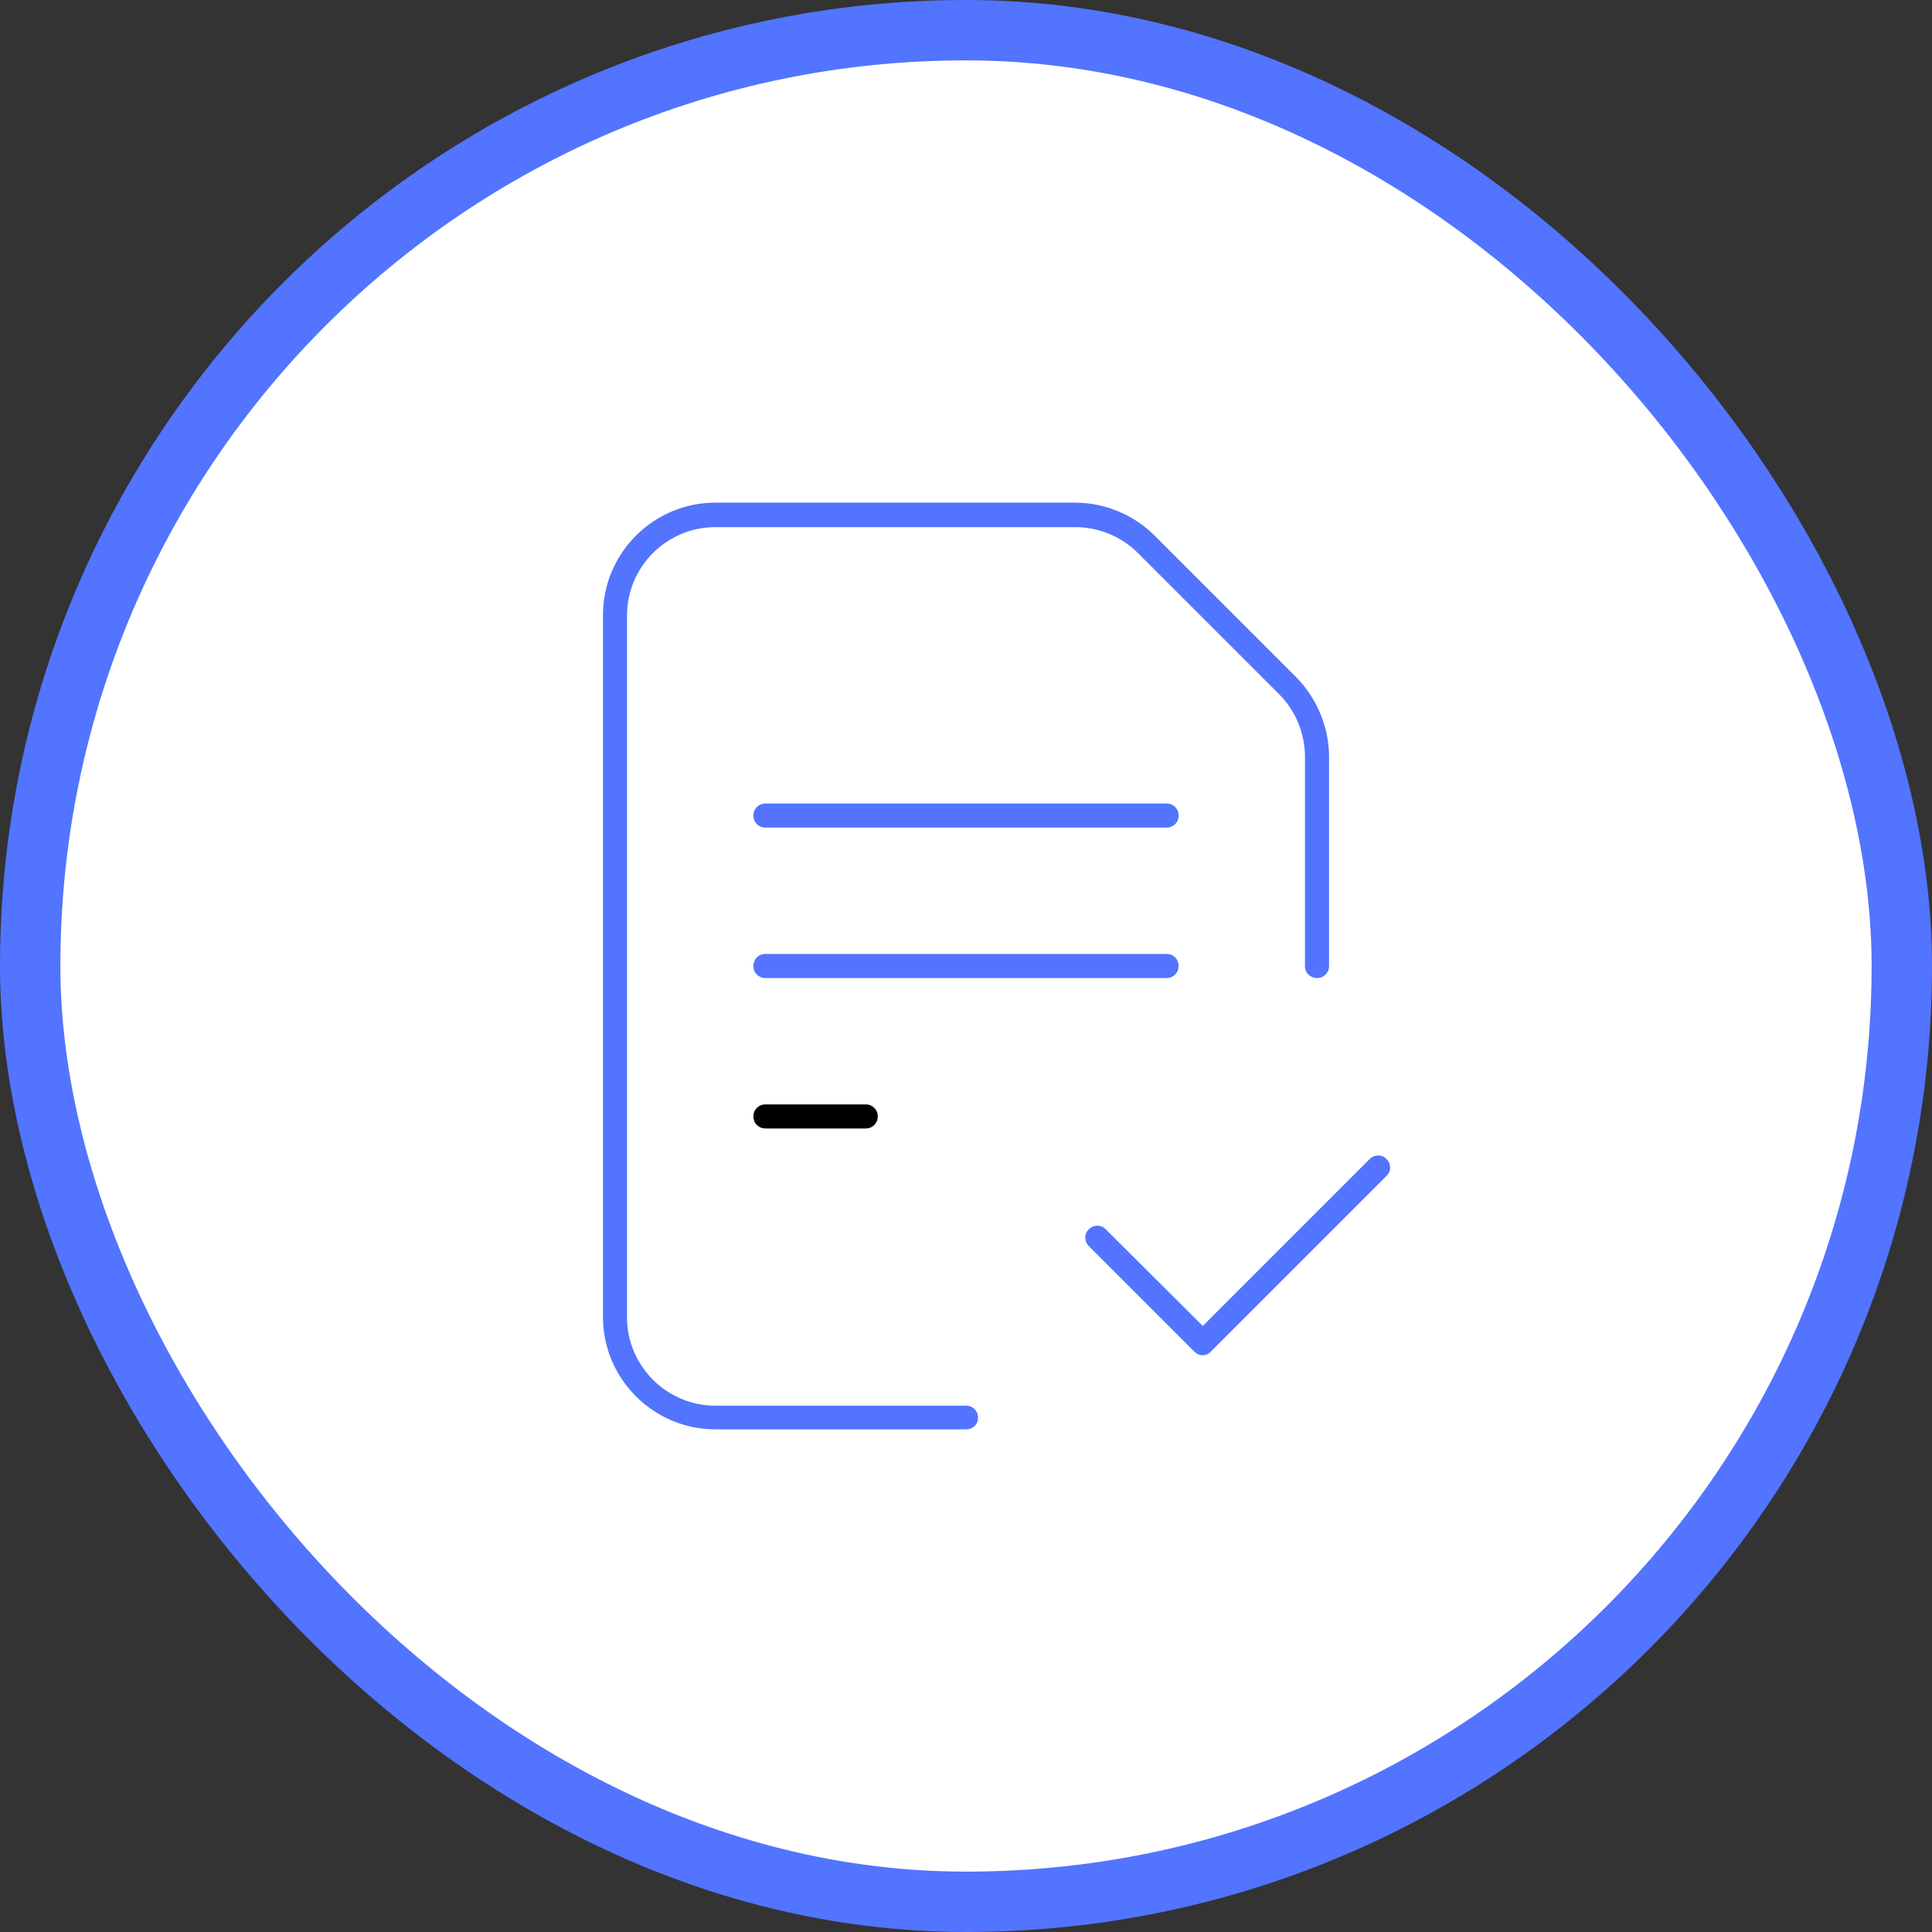 <svg width="64" height="64" viewBox="0 0 64 64" fill="none" xmlns="http://www.w3.org/2000/svg">
<rect x="0" y="0" width="64" height="64" fill="#333333" stroke="none"/>
<rect x="1" y="1" width="62" height="62" rx="31" fill="white"/>
<path d="M32 47.349H23.695C21.648 47.349 19.974 45.674 19.974 43.628V20.372C19.974 18.326 21.648 16.651 23.695 16.651H35.615C36.598 16.651 37.555 17.05 38.246 17.741L42.937 22.432C43.628 23.136 44.027 24.093 44.027 25.076V32C44.027 32.226 43.854 32.399 43.628 32.399C43.402 32.399 43.229 32.226 43.229 32V25.076C43.229 24.306 42.924 23.548 42.379 23.003L37.688 18.312C37.143 17.767 36.386 17.462 35.615 17.462H23.695C22.087 17.462 20.771 18.777 20.771 20.385V43.641C20.771 45.249 22.087 46.565 23.695 46.565H32C32.226 46.565 32.399 46.737 32.399 46.964C32.399 47.189 32.226 47.349 32 47.349Z" fill="#5274FF"/>
<path d="M38.645 27.415H25.356C25.13 27.415 24.957 27.242 24.957 27.017C24.957 26.791 25.13 26.618 25.356 26.618H38.645C38.871 26.618 39.043 26.791 39.043 27.017C39.043 27.242 38.871 27.415 38.645 27.415Z" fill="#5274FF"/>
<path d="M38.645 32.399H25.356C25.13 32.399 24.957 32.226 24.957 32C24.957 31.774 25.13 31.601 25.356 31.601H38.645C38.871 31.601 39.043 31.774 39.043 32C39.043 32.226 38.871 32.399 38.645 32.399Z" fill="#5274FF"/>
<path d="M28.678 37.382H25.356C25.13 37.382 24.957 37.209 24.957 36.983C24.957 36.758 25.13 36.585 25.356 36.585H28.678C28.904 36.585 29.077 36.758 29.077 36.983C29.077 37.209 28.904 37.382 28.678 37.382Z" fill="black"/>
<path d="M39.844 44.894C39.738 44.894 39.645 44.854 39.565 44.774L36.07 41.279C35.91 41.12 35.91 40.867 36.07 40.721C36.229 40.562 36.482 40.562 36.628 40.721L39.844 43.924L45.372 38.395C45.532 38.236 45.784 38.236 45.93 38.395C46.09 38.555 46.09 38.807 45.93 38.953L40.11 44.774C40.043 44.854 39.937 44.894 39.844 44.894Z" fill="#5274FF"/>
<rect x="1" y="1" width="62" height="62" rx="31" stroke="#5274FF" stroke-width="2"/>
</svg>
